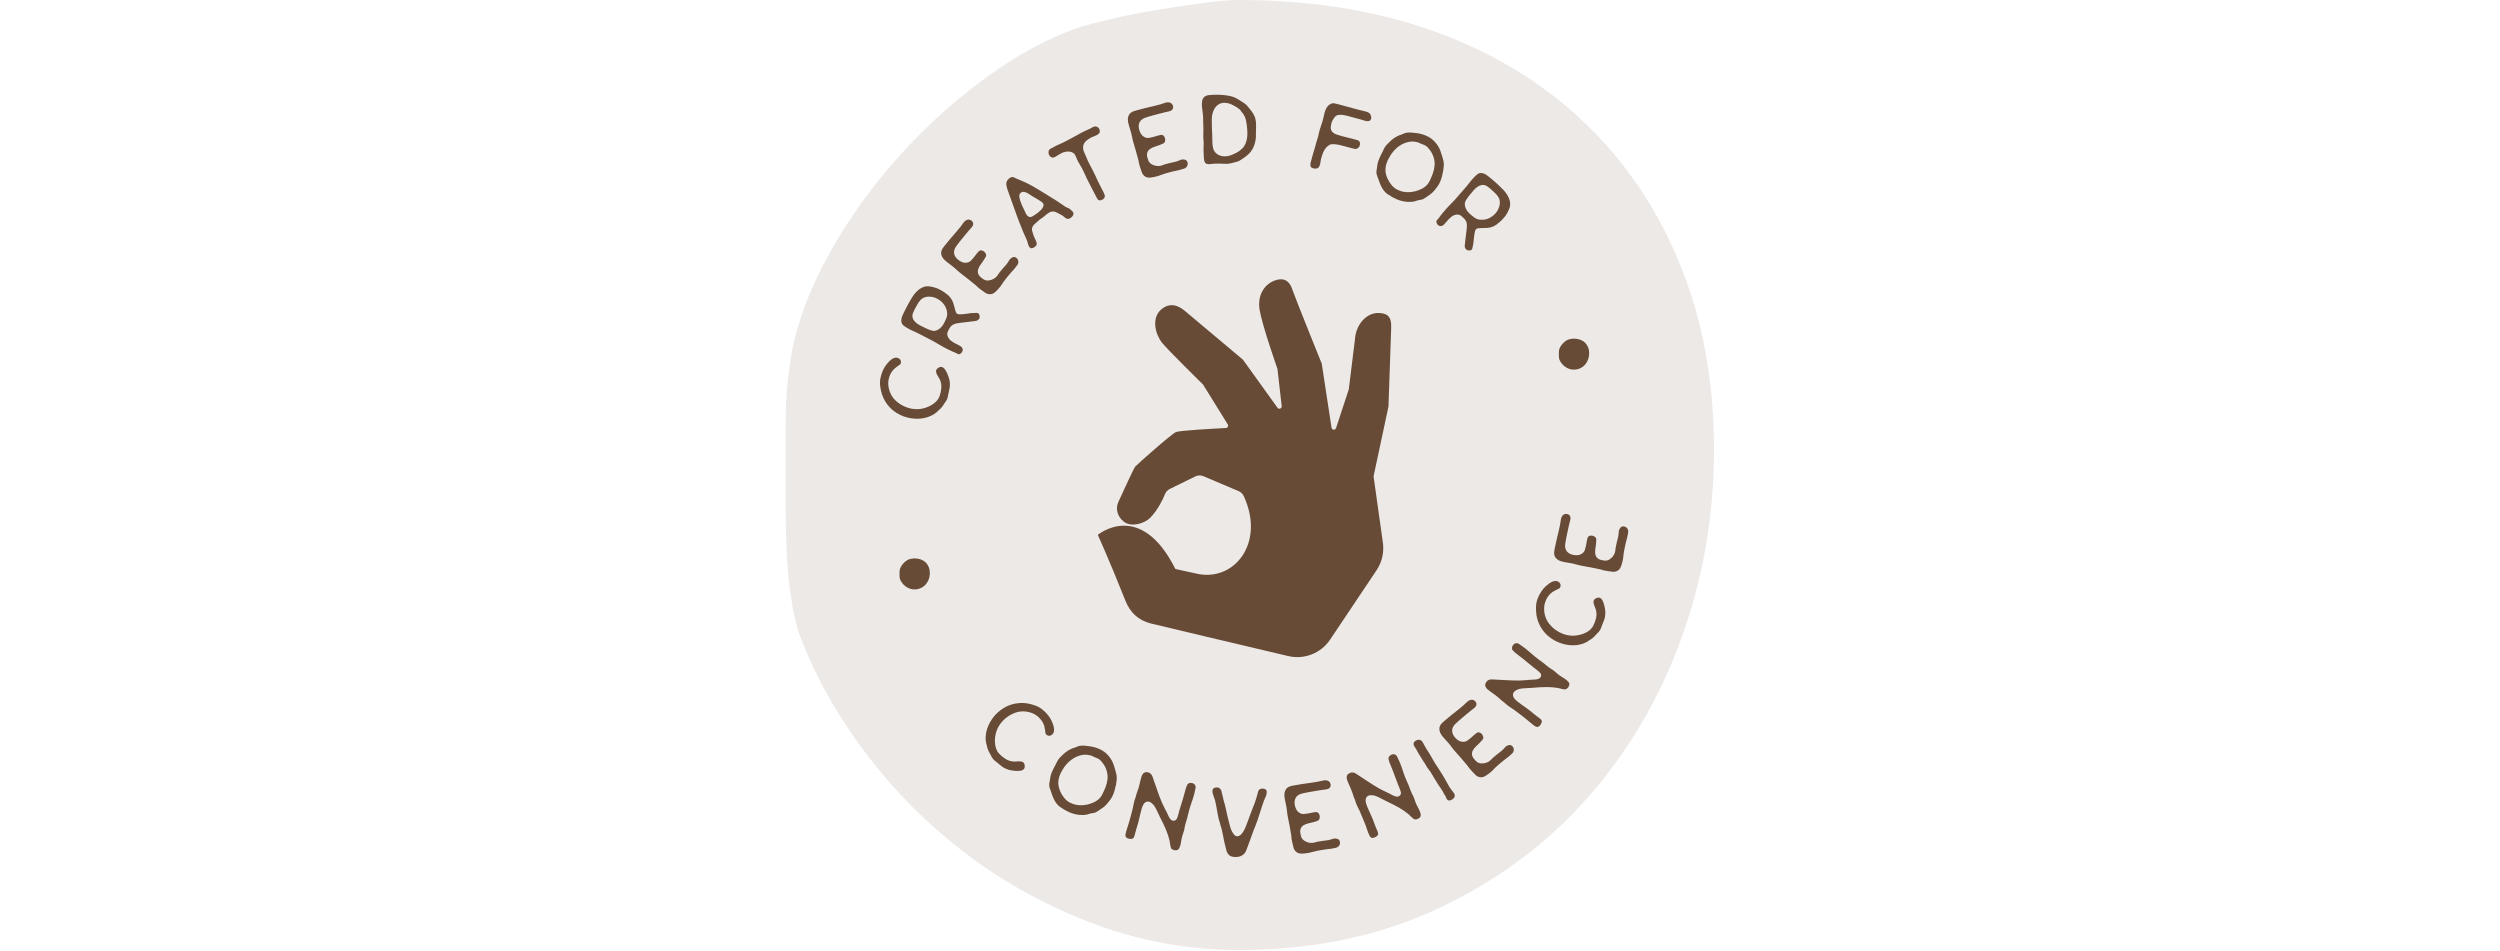 <svg width="455" height="173" viewBox="0 0 455 173" fill="none" xmlns="http://www.w3.org/2000/svg">
<path d="M311.952 81.771C311.952 93.769 309.976 105.244 306.01 116.164C302.059 127.099 296.371 136.761 288.963 145.164C281.555 153.568 272.49 160.293 261.769 165.341C251.031 170.374 238.908 172.905 225.366 172.905C216.429 172.905 207.746 171.332 199.318 168.217C190.89 165.101 183.164 160.892 176.138 155.604C169.112 150.331 162.915 144.145 157.562 137.06C152.193 129.975 148.099 122.59 145.295 114.906C144.785 113.228 144.339 111.131 143.956 108.6C143.574 106.084 143.319 103.507 143.191 100.856C143.064 98.22 143 95.583 143 92.932V76.365C143 73.01 143.254 69.639 143.765 66.284C144.53 60.517 146.569 54.45 149.899 48.084C153.212 41.733 157.37 35.651 162.341 29.899C167.327 24.132 172.824 19.024 178.814 14.59C184.82 10.141 190.635 6.965 196.258 5.033C197.787 4.554 199.827 4.014 202.375 3.415C204.924 2.816 207.68 2.277 210.612 1.797C213.559 1.318 216.363 0.898 219.04 0.539C221.732 0.18 223.835 0 225.364 0C238.651 0 250.583 1.917 261.194 5.767C271.788 9.602 280.853 15.129 288.388 22.334C295.923 29.539 301.738 38.182 305.817 48.263C309.911 58.344 311.951 69.519 311.951 81.772L311.952 81.771Z" fill="#EDE9E7"/>
<path d="M170.561 67.124C170.673 66.979 170.832 66.876 171.04 66.811C171.249 66.747 171.438 66.766 171.609 66.873C171.781 66.978 171.93 67.134 172.058 67.34C172.184 67.545 172.288 67.732 172.37 67.902C172.487 68.167 172.595 68.445 172.687 68.735C172.779 69.025 172.84 69.316 172.864 69.607C172.91 70.014 172.889 70.399 172.803 70.76C172.717 71.123 172.639 71.491 172.568 71.871C172.544 72.013 172.519 72.145 172.495 72.269C172.47 72.392 172.428 72.522 172.368 72.655C172.312 72.777 172.251 72.888 172.181 72.988C172.113 73.089 172.04 73.19 171.964 73.296C171.826 73.496 171.696 73.692 171.574 73.884C171.45 74.075 171.3 74.253 171.121 74.419C170.873 74.665 170.62 74.895 170.362 75.107C170.102 75.321 169.811 75.503 169.487 75.657C169.051 75.867 168.591 76.016 168.111 76.105C167.632 76.193 167.144 76.227 166.654 76.209C166.165 76.19 165.679 76.122 165.202 76.008C164.724 75.892 164.275 75.732 163.857 75.527C162.938 75.096 162.171 74.485 161.555 73.698C160.94 72.909 160.529 72.025 160.326 71.045C160.248 70.679 160.194 70.328 160.163 69.991C160.132 69.656 160.15 69.304 160.22 68.938C160.312 68.429 160.46 67.94 160.665 67.472C160.869 67.004 161.139 66.571 161.473 66.174C161.579 66.039 161.713 65.894 161.869 65.735C162.026 65.577 162.191 65.442 162.366 65.333C162.54 65.223 162.726 65.145 162.923 65.103C163.118 65.06 163.317 65.088 163.514 65.189C163.659 65.25 163.777 65.348 163.867 65.482C163.957 65.617 163.993 65.768 163.974 65.937C163.958 66.144 163.88 66.296 163.736 66.396C163.593 66.497 163.448 66.594 163.298 66.693C162.907 66.965 162.593 67.266 162.355 67.596C162.116 67.925 161.932 68.322 161.802 68.783C161.668 69.258 161.63 69.737 161.687 70.221C161.744 70.706 161.875 71.173 162.083 71.621C162.306 72.112 162.617 72.544 163.017 72.917C163.417 73.292 163.865 73.603 164.358 73.853C164.852 74.102 165.372 74.277 165.916 74.378C166.459 74.48 166.986 74.495 167.499 74.428C167.831 74.389 168.178 74.307 168.537 74.182C168.897 74.056 169.242 73.895 169.569 73.701C169.897 73.506 170.189 73.273 170.443 73.003C170.698 72.733 170.884 72.435 171.005 72.107C171.176 71.629 171.28 71.132 171.319 70.617C171.356 70.099 171.275 69.605 171.074 69.134C171.021 68.997 170.937 68.842 170.82 68.671C170.703 68.499 170.601 68.323 170.516 68.147C170.431 67.972 170.38 67.794 170.363 67.617C170.346 67.439 170.407 67.274 170.544 67.124L170.562 67.128L170.561 67.124Z" fill="#674B36"/>
<path d="M177.293 56.977C177.348 56.979 177.408 56.972 177.475 56.958C177.542 56.945 177.616 56.939 177.696 56.94C177.778 56.94 177.855 56.954 177.93 56.977C178.004 57.002 178.085 57.049 178.171 57.121C178.344 57.492 178.356 57.794 178.203 58.026C178.051 58.257 177.811 58.392 177.483 58.427C177.296 58.452 177.089 58.479 176.867 58.507C176.644 58.534 176.419 58.561 176.19 58.585C175.962 58.611 175.743 58.638 175.533 58.665C175.324 58.693 175.141 58.715 174.984 58.729C174.764 58.765 174.547 58.795 174.333 58.821C174.118 58.844 173.916 58.893 173.724 58.965C173.533 59.036 173.359 59.136 173.2 59.263C173.04 59.391 172.903 59.566 172.788 59.79C172.756 59.855 172.716 59.929 172.667 60.012C172.617 60.095 172.579 60.163 172.552 60.217C172.422 60.473 172.374 60.711 172.409 60.932C172.445 61.152 172.525 61.354 172.646 61.537C172.768 61.721 172.917 61.881 173.098 62.019C173.276 62.157 173.449 62.276 173.614 62.373C173.689 62.412 173.794 62.465 173.927 62.532C174.06 62.601 174.201 62.674 174.351 62.749C174.501 62.825 174.64 62.904 174.769 62.981C174.897 63.06 174.985 63.132 175.033 63.196C175.149 63.338 175.212 63.487 175.219 63.645C175.225 63.803 175.178 63.957 175.074 64.107C174.997 64.204 174.903 64.292 174.786 64.375C174.671 64.457 174.551 64.487 174.428 64.464C174.364 64.459 174.305 64.436 174.251 64.396C174.197 64.355 174.145 64.32 174.091 64.293C173.973 64.233 173.859 64.182 173.745 64.137C173.633 64.095 173.516 64.048 173.392 63.997C173.103 63.878 172.816 63.741 172.53 63.588C172.245 63.437 171.963 63.289 171.685 63.148C171.395 63.001 171.116 62.842 170.846 62.67C170.577 62.5 170.3 62.334 170.017 62.177C169.617 61.959 169.206 61.746 168.786 61.54C168.367 61.332 167.957 61.12 167.556 60.902C167.155 60.684 166.753 60.489 166.349 60.316C165.946 60.144 165.556 59.95 165.182 59.731C164.92 59.585 164.664 59.414 164.413 59.218C164.243 59.077 164.132 58.911 164.083 58.717C164.033 58.524 164.022 58.32 164.051 58.106C164.092 57.816 164.182 57.535 164.321 57.262C164.459 56.989 164.589 56.722 164.709 56.46C164.785 56.31 164.882 56.12 165 55.89C165.115 55.661 165.244 55.426 165.379 55.184C165.516 54.944 165.65 54.714 165.782 54.492C165.917 54.271 166.025 54.087 166.113 53.943C166.336 53.612 166.592 53.3 166.882 53.011C167.17 52.721 167.492 52.491 167.849 52.323C168.301 52.122 168.762 52.057 169.231 52.128C169.7 52.199 170.154 52.319 170.592 52.489C170.79 52.577 171.003 52.681 171.231 52.803C171.457 52.925 171.677 53.062 171.892 53.21C172.105 53.359 172.31 53.519 172.507 53.686C172.704 53.854 172.866 54.024 172.994 54.197C173.228 54.505 173.396 54.827 173.502 55.164C173.606 55.5 173.692 55.813 173.76 56.103C173.828 56.393 173.905 56.638 173.992 56.836C174.079 57.035 174.221 57.152 174.42 57.187C174.57 57.209 174.746 57.215 174.946 57.204C175.148 57.191 175.353 57.175 175.559 57.152C175.766 57.13 175.968 57.101 176.167 57.068C176.365 57.035 176.544 57.01 176.698 56.995C176.828 56.98 176.923 56.972 176.984 56.97C177.046 56.968 177.139 56.964 177.262 56.96L177.293 56.977ZM171.966 55.656C171.787 55.35 171.548 55.07 171.253 54.818C170.957 54.566 170.636 54.37 170.291 54.226C169.945 54.084 169.586 54.005 169.21 53.989C168.834 53.973 168.478 54.033 168.138 54.17C167.879 54.281 167.657 54.448 167.471 54.669C167.284 54.89 167.121 55.12 166.986 55.36C166.937 55.457 166.862 55.592 166.757 55.77C166.654 55.946 166.554 56.129 166.455 56.323C166.356 56.515 166.268 56.706 166.193 56.896C166.116 57.085 166.075 57.24 166.068 57.358C166.044 57.642 166.093 57.897 166.215 58.12C166.337 58.345 166.5 58.546 166.705 58.724C166.911 58.903 167.138 59.059 167.387 59.192C167.634 59.326 167.868 59.441 168.088 59.541C168.217 59.606 168.366 59.679 168.541 59.762C168.714 59.843 168.896 59.922 169.087 59.999C169.276 60.075 169.463 60.138 169.649 60.185C169.834 60.233 170.001 60.241 170.153 60.209C170.441 60.169 170.739 60.026 171.045 59.784C171.351 59.543 171.623 59.186 171.862 58.717C171.982 58.481 172.102 58.227 172.222 57.95C172.342 57.675 172.398 57.4 172.39 57.127C172.38 56.854 172.337 56.589 172.258 56.332C172.179 56.078 172.077 55.836 171.949 55.609L171.965 55.657L171.966 55.656Z" fill="#674B36"/>
<path d="M183.755 47.238C183.912 47.042 184.107 46.901 184.336 46.815C184.565 46.731 184.792 46.778 185.017 46.958C185.205 47.126 185.313 47.322 185.338 47.551C185.363 47.778 185.31 47.993 185.178 48.197C185.002 48.455 184.809 48.704 184.601 48.945C184.393 49.185 184.186 49.415 183.979 49.634C183.797 49.842 183.62 50.053 183.447 50.268C183.275 50.485 183.103 50.7 182.929 50.914C182.741 51.148 182.57 51.391 182.414 51.643C182.258 51.894 182.082 52.135 181.885 52.361C181.762 52.494 181.641 52.632 181.52 52.772C181.399 52.914 181.268 53.043 181.127 53.162C180.987 53.279 180.837 53.375 180.679 53.448C180.521 53.521 180.343 53.556 180.146 53.552C179.846 53.541 179.582 53.46 179.351 53.306C179.121 53.153 178.89 52.99 178.657 52.819C178.593 52.766 178.515 52.71 178.428 52.646C178.341 52.582 178.259 52.522 178.184 52.461C178.065 52.381 177.955 52.285 177.858 52.178C177.761 52.069 177.651 51.965 177.529 51.867C177.115 51.52 176.7 51.183 176.285 50.858C175.869 50.533 175.453 50.209 175.032 49.888C174.67 49.612 174.331 49.325 174.016 49.026C173.701 48.728 173.363 48.45 173.002 48.19C172.843 48.062 172.673 47.934 172.491 47.803C172.31 47.674 172.142 47.535 171.984 47.386C171.828 47.238 171.69 47.077 171.574 46.907C171.457 46.737 171.373 46.539 171.322 46.313C171.275 46.105 171.274 45.914 171.322 45.738C171.371 45.56 171.443 45.396 171.536 45.24C171.631 45.085 171.74 44.934 171.865 44.788C171.989 44.642 172.112 44.494 172.231 44.345C172.472 44.045 172.71 43.752 172.948 43.466C173.186 43.179 173.433 42.894 173.692 42.609C173.889 42.383 174.08 42.159 174.265 41.937C174.451 41.716 174.636 41.49 174.824 41.256C174.975 41.068 175.136 40.847 175.308 40.594C175.481 40.34 175.69 40.157 175.934 40.044C176.086 39.968 176.244 39.944 176.406 39.974C176.567 40.003 176.71 40.067 176.83 40.163C176.952 40.262 177.039 40.386 177.095 40.539C177.151 40.69 177.141 40.851 177.067 41.021C177.006 41.172 176.911 41.316 176.78 41.449C176.649 41.584 176.532 41.715 176.426 41.847C176.192 42.12 175.962 42.393 175.736 42.665C175.51 42.937 175.284 43.214 175.058 43.494C174.864 43.737 174.672 43.976 174.485 44.212C174.297 44.445 174.123 44.682 173.962 44.921C173.655 45.399 173.563 45.852 173.681 46.278C173.801 46.704 174.087 47.076 174.54 47.392C174.754 47.549 174.985 47.668 175.233 47.752C175.48 47.834 175.734 47.85 175.993 47.796C176.278 47.747 176.517 47.627 176.709 47.436C176.901 47.244 177.084 47.041 177.256 46.826C177.406 46.638 177.549 46.452 177.682 46.267C177.815 46.081 177.959 45.912 178.113 45.757C178.274 45.595 178.458 45.534 178.663 45.575C178.868 45.617 179.044 45.71 179.187 45.857C179.322 45.996 179.413 46.145 179.46 46.307C179.507 46.468 179.48 46.632 179.379 46.795C179.243 47.041 179.097 47.277 178.939 47.503C178.78 47.731 178.62 47.955 178.456 48.177C178.269 48.429 178.127 48.702 178.028 48.999C177.927 49.296 177.942 49.604 178.072 49.923C178.161 50.118 178.301 50.294 178.488 50.453C178.676 50.611 178.862 50.749 179.045 50.865C179.328 51.031 179.645 51.087 179.994 51.036C180.342 50.986 180.643 50.878 180.898 50.713C181.188 50.545 181.417 50.325 181.587 50.055C181.759 49.784 181.946 49.532 182.151 49.294C182.309 49.115 182.459 48.939 182.597 48.765C182.736 48.593 182.886 48.425 183.048 48.262C183.199 48.092 183.332 47.916 183.444 47.739C183.557 47.559 183.66 47.393 183.755 47.238Z" fill="#674B36"/>
<path d="M194.728 38.054C194.862 38.162 195.01 38.297 195.172 38.459C195.335 38.62 195.398 38.802 195.359 39.003C195.322 39.204 195.201 39.39 195.001 39.561C194.799 39.732 194.596 39.824 194.39 39.836C194.236 39.836 194.097 39.795 193.974 39.709C193.851 39.624 193.739 39.537 193.636 39.449C193.512 39.335 193.368 39.234 193.207 39.149C193.046 39.063 192.892 38.979 192.748 38.896C192.577 38.8 192.389 38.708 192.182 38.613C191.974 38.519 191.767 38.478 191.562 38.491C191.372 38.506 191.195 38.557 191.027 38.645C190.86 38.735 190.701 38.838 190.548 38.953C190.395 39.071 190.247 39.194 190.106 39.323C189.965 39.455 189.816 39.567 189.662 39.661C189.507 39.756 189.359 39.859 189.221 39.973C189.08 40.087 188.945 40.205 188.812 40.327C188.65 40.49 188.488 40.633 188.326 40.757C188.164 40.881 188.034 41.044 187.936 41.247C187.806 41.506 187.779 41.764 187.855 42.018C187.93 42.273 188.003 42.521 188.072 42.758C188.117 42.907 188.175 43.05 188.244 43.185C188.316 43.321 188.383 43.464 188.443 43.616C188.499 43.741 188.556 43.875 188.619 44.019C188.681 44.161 188.7 44.303 188.677 44.447C188.649 44.623 188.536 44.789 188.337 44.942C188.137 45.097 187.947 45.176 187.768 45.183C187.622 45.193 187.503 45.147 187.412 45.043C187.321 44.939 187.244 44.812 187.183 44.661C187.121 44.51 187.074 44.355 187.038 44.197C187.003 44.041 186.967 43.909 186.927 43.802C186.841 43.563 186.742 43.336 186.634 43.125C186.523 42.912 186.42 42.69 186.324 42.459C185.791 41.191 185.298 39.92 184.843 38.643C184.386 37.368 183.928 36.084 183.466 34.789C183.412 34.646 183.358 34.494 183.302 34.33C183.248 34.167 183.206 33.996 183.177 33.818C183.149 33.64 183.141 33.468 183.155 33.303C183.168 33.138 183.224 32.985 183.325 32.841C183.415 32.706 183.551 32.566 183.726 32.422C183.903 32.278 184.081 32.211 184.259 32.222C184.37 32.225 184.471 32.25 184.565 32.299C184.659 32.347 184.753 32.393 184.851 32.437C184.981 32.502 185.114 32.562 185.248 32.613C185.383 32.667 185.519 32.721 185.659 32.779C186.216 33.008 186.747 33.253 187.253 33.514C187.759 33.775 188.273 34.067 188.793 34.384C189.33 34.722 189.863 35.047 190.395 35.358C190.925 35.67 191.454 35.999 191.98 36.344C192.229 36.497 192.475 36.657 192.717 36.823C192.959 36.989 193.2 37.152 193.44 37.314C193.551 37.394 193.658 37.466 193.756 37.533C193.857 37.598 193.962 37.664 194.075 37.726C194.138 37.767 194.252 37.814 194.412 37.87C194.572 37.926 194.679 37.986 194.731 38.051L194.728 38.054ZM189.923 37.27C189.906 37.099 189.834 36.957 189.705 36.844C189.575 36.733 189.443 36.641 189.305 36.567C189.112 36.461 188.908 36.333 188.692 36.183C188.615 36.122 188.523 36.069 188.421 36.02C188.32 35.971 188.226 35.92 188.136 35.868C187.992 35.785 187.82 35.672 187.615 35.526C187.413 35.381 187.203 35.251 186.985 35.133C186.766 35.017 186.547 34.947 186.328 34.924C186.109 34.901 185.91 34.971 185.731 35.13C185.559 35.3 185.489 35.523 185.519 35.799C185.55 36.076 185.603 36.316 185.675 36.519C185.766 36.785 185.868 37.054 185.981 37.326C186.094 37.597 186.217 37.856 186.354 38.1C186.419 38.219 186.479 38.344 186.533 38.478C186.587 38.612 186.647 38.743 186.716 38.874C186.783 39.004 186.864 39.124 186.96 39.231C187.056 39.339 187.169 39.418 187.3 39.465C187.489 39.527 187.694 39.498 187.91 39.376C188.129 39.253 188.315 39.136 188.472 39.024C188.601 38.935 188.749 38.827 188.915 38.699C189.083 38.572 189.243 38.43 189.394 38.276C189.548 38.122 189.674 37.96 189.778 37.791C189.881 37.624 189.933 37.454 189.933 37.282L189.922 37.268L189.923 37.27Z" fill="#674B36"/>
<path d="M197.71 28.588C197.859 28.998 198.037 29.4 198.244 29.792C198.451 30.184 198.661 30.583 198.875 30.986C199.043 31.304 199.201 31.629 199.347 31.957C199.494 32.288 199.646 32.614 199.804 32.938C199.95 33.241 200.111 33.563 200.283 33.906C200.458 34.248 200.623 34.568 200.78 34.865C200.892 35.078 200.984 35.297 201.056 35.523C201.127 35.75 201.067 35.961 200.872 36.16C200.782 36.246 200.676 36.32 200.551 36.38C200.425 36.439 200.302 36.468 200.179 36.465C199.986 36.458 199.845 36.386 199.759 36.249C199.673 36.11 199.59 35.969 199.513 35.818C199.147 35.102 198.763 34.361 198.36 33.597C197.958 32.833 197.597 32.087 197.28 31.358C197.122 31.009 196.95 30.669 196.761 30.339C196.575 30.011 196.381 29.683 196.181 29.354C196.125 29.249 196.07 29.125 196.015 28.984C195.96 28.842 195.906 28.707 195.849 28.573C195.793 28.44 195.729 28.31 195.656 28.187C195.584 28.061 195.493 27.96 195.384 27.881C195.16 27.715 194.902 27.617 194.609 27.59C194.316 27.561 194.038 27.582 193.776 27.652C193.547 27.705 193.339 27.787 193.154 27.899C192.968 28.01 192.775 28.119 192.574 28.226C192.425 28.304 192.259 28.406 192.073 28.531C191.888 28.656 191.707 28.704 191.529 28.675C191.367 28.653 191.227 28.58 191.11 28.459C190.992 28.339 190.911 28.198 190.866 28.038C190.823 27.879 190.814 27.716 190.844 27.552C190.873 27.389 190.948 27.253 191.069 27.148C191.153 27.077 191.25 27.022 191.36 26.985C191.468 26.948 191.568 26.898 191.658 26.838C191.753 26.788 191.844 26.734 191.929 26.676C192.012 26.617 192.106 26.568 192.207 26.528C192.393 26.445 192.573 26.362 192.748 26.283C192.924 26.204 193.104 26.123 193.29 26.038C193.917 25.735 194.535 25.414 195.145 25.079C195.753 24.744 196.364 24.408 196.974 24.072C197.282 23.91 197.6 23.759 197.927 23.621C198.253 23.481 198.569 23.326 198.87 23.152C199.129 23.003 199.387 22.975 199.641 23.071C199.896 23.168 200.064 23.371 200.146 23.679C200.2 23.909 200.168 24.094 200.054 24.238C199.938 24.38 199.788 24.5 199.603 24.597C199.416 24.695 199.214 24.782 198.997 24.857C198.778 24.931 198.603 25.01 198.471 25.093C198.296 25.199 198.128 25.309 197.964 25.423C197.799 25.536 197.653 25.664 197.525 25.806C197.398 25.95 197.297 26.107 197.226 26.281C197.155 26.454 197.119 26.656 197.118 26.887C197.12 27.171 197.192 27.462 197.335 27.759C197.48 28.058 197.605 28.334 197.712 28.588H197.71Z" fill="#674B36"/>
<path d="M214.95 29.064C215.193 28.997 215.432 28.997 215.668 29.061C215.904 29.127 216.061 29.298 216.138 29.577C216.194 29.823 216.164 30.046 216.051 30.245C215.939 30.444 215.769 30.587 215.543 30.675C215.249 30.78 214.947 30.87 214.638 30.944C214.327 31.017 214.025 31.082 213.73 31.138C213.46 31.2 213.193 31.267 212.927 31.34C212.66 31.413 212.395 31.486 212.128 31.561C211.839 31.64 211.557 31.737 211.283 31.849C211.009 31.961 210.726 32.053 210.434 32.12C210.257 32.157 210.079 32.196 209.898 32.241C209.716 32.284 209.535 32.312 209.351 32.326C209.168 32.339 208.991 32.329 208.821 32.295C208.648 32.261 208.484 32.185 208.329 32.066C208.091 31.883 207.924 31.662 207.827 31.401C207.73 31.142 207.639 30.875 207.55 30.6C207.529 30.519 207.499 30.427 207.465 30.325C207.431 30.221 207.402 30.125 207.375 30.032C207.325 29.897 207.292 29.757 207.277 29.611C207.262 29.465 207.234 29.318 207.193 29.167C207.059 28.644 206.922 28.128 206.775 27.62C206.629 27.113 206.48 26.607 206.328 26.1C206.195 25.664 206.089 25.234 206.009 24.806C205.929 24.38 205.819 23.957 205.677 23.535C205.623 23.338 205.561 23.135 205.49 22.924C205.419 22.713 205.364 22.502 205.324 22.288C205.284 22.075 205.266 21.865 205.271 21.658C205.277 21.452 205.326 21.242 205.416 21.03C205.499 20.834 205.611 20.677 205.755 20.563C205.897 20.449 206.052 20.357 206.22 20.286C206.386 20.216 206.563 20.157 206.75 20.111C206.937 20.066 207.122 20.017 207.308 19.967C207.678 19.864 208.043 19.767 208.404 19.673C208.763 19.581 209.132 19.495 209.508 19.416C209.801 19.348 210.087 19.278 210.366 19.208C210.644 19.137 210.928 19.062 211.218 18.981C211.449 18.917 211.71 18.833 211.998 18.729C212.287 18.625 212.563 18.597 212.826 18.65C212.995 18.678 213.138 18.751 213.25 18.87C213.364 18.986 213.442 19.122 213.483 19.271C213.524 19.422 213.523 19.575 213.479 19.73C213.434 19.885 213.332 20.01 213.171 20.104C213.033 20.193 212.871 20.252 212.689 20.285C212.504 20.317 212.331 20.354 212.169 20.399C211.818 20.484 211.473 20.57 211.129 20.659C210.786 20.746 210.442 20.839 210.094 20.933C209.793 21.017 209.497 21.098 209.21 21.178C208.92 21.257 208.641 21.347 208.368 21.448C207.841 21.655 207.5 21.968 207.347 22.382C207.195 22.798 207.208 23.267 207.39 23.79C207.472 24.041 207.589 24.274 207.741 24.486C207.893 24.7 208.091 24.861 208.331 24.967C208.592 25.095 208.854 25.137 209.123 25.094C209.392 25.051 209.658 24.994 209.924 24.92C210.156 24.857 210.38 24.788 210.596 24.716C210.814 24.645 211.03 24.591 211.243 24.557C211.47 24.52 211.653 24.578 211.796 24.731C211.938 24.885 212.024 25.064 212.055 25.266C212.083 25.457 212.07 25.633 212.013 25.791C211.958 25.949 211.84 26.067 211.662 26.14C211.408 26.26 211.15 26.366 210.89 26.457C210.629 26.547 210.367 26.635 210.104 26.72C209.806 26.815 209.53 26.952 209.275 27.135C209.02 27.318 208.852 27.574 208.771 27.909C208.729 28.12 208.738 28.344 208.797 28.583C208.856 28.822 208.926 29.041 209.006 29.243C209.14 29.543 209.361 29.774 209.675 29.937C209.987 30.1 210.294 30.189 210.598 30.205C210.93 30.238 211.245 30.194 211.543 30.075C211.838 29.957 212.139 29.861 212.443 29.79C212.677 29.737 212.902 29.682 213.116 29.623C213.331 29.564 213.551 29.516 213.777 29.478C213.999 29.429 214.209 29.365 214.405 29.286C214.601 29.208 214.783 29.133 214.95 29.061V29.064Z" fill="#674B36"/>
<path d="M228.338 21.121C228.5 21.605 228.587 22.107 228.601 22.63C228.614 23.151 228.606 23.666 228.576 24.173C228.627 24.999 228.514 25.784 228.241 26.527C227.968 27.272 227.491 27.898 226.812 28.409C226.721 28.486 226.623 28.561 226.52 28.634C226.416 28.706 226.312 28.776 226.208 28.842C226.034 28.949 225.874 29.055 225.73 29.159C225.586 29.264 225.415 29.347 225.213 29.406C224.813 29.528 224.415 29.633 224.025 29.722C223.633 29.811 223.226 29.838 222.803 29.804C222.49 29.787 222.177 29.776 221.864 29.771C221.551 29.766 221.238 29.771 220.927 29.791C220.807 29.799 220.67 29.816 220.515 29.844C220.361 29.871 220.207 29.883 220.058 29.881C219.907 29.877 219.764 29.86 219.63 29.825C219.495 29.792 219.388 29.71 219.309 29.583C219.189 29.374 219.121 29.122 219.11 28.828C219.098 28.535 219.087 28.268 219.071 28.028C219.059 27.825 219.05 27.614 219.043 27.398C219.036 27.182 219.038 26.965 219.049 26.75C219.083 26.326 219.079 25.916 219.037 25.515C218.995 25.116 218.985 24.704 219.009 24.282C219.027 23.98 219.029 23.679 219.018 23.381C219.005 23.08 218.996 22.775 218.989 22.462C218.982 22.149 218.974 21.829 218.967 21.499C218.96 21.169 218.934 20.849 218.892 20.539C218.847 20.192 218.805 19.843 218.765 19.491C218.726 19.139 218.732 18.781 218.782 18.417C218.898 17.761 219.299 17.395 219.978 17.317C220.36 17.27 220.749 17.247 221.146 17.246C221.602 17.231 222.059 17.243 222.519 17.281C222.977 17.32 223.433 17.385 223.882 17.478C224.212 17.554 224.513 17.654 224.784 17.775C225.055 17.898 225.336 18.057 225.625 18.256C225.926 18.454 226.207 18.636 226.469 18.801C226.732 18.965 226.974 19.197 227.196 19.496C227.403 19.748 227.616 20.018 227.832 20.305C228.048 20.592 228.212 20.89 228.326 21.196L228.341 21.122L228.338 21.121ZM226.989 23.565C226.965 22.989 226.885 22.411 226.749 21.831C226.611 21.25 226.338 20.743 225.927 20.311C225.846 20.16 225.732 20.019 225.586 19.89C225.44 19.76 225.282 19.644 225.113 19.539C224.945 19.435 224.777 19.337 224.608 19.245C224.44 19.152 224.283 19.075 224.135 19.012C223.738 18.821 223.306 18.719 222.836 18.712C222.366 18.703 221.948 18.85 221.581 19.148C221.307 19.37 221.092 19.64 220.936 19.963C220.782 20.285 220.672 20.622 220.61 20.974C220.556 21.289 220.538 21.579 220.553 21.843C220.555 22.083 220.555 22.318 220.551 22.546C220.547 22.774 220.551 23.01 220.567 23.249C220.593 23.68 220.613 24.111 220.627 24.544C220.642 24.976 220.648 25.401 220.649 25.822C220.651 26.243 220.702 26.642 220.803 27.021C220.904 27.4 221.118 27.723 221.448 27.992C221.776 28.249 222.161 28.396 222.602 28.435C223.042 28.476 223.452 28.435 223.83 28.317C224.278 28.17 224.708 27.982 225.121 27.752C225.534 27.523 225.904 27.231 226.231 26.875C226.421 26.646 226.573 26.4 226.682 26.134C226.793 25.869 226.874 25.594 226.93 25.309C226.985 25.024 227.015 24.733 227.021 24.438C227.028 24.142 227.021 23.851 227.005 23.564H226.987L226.989 23.565Z" fill="#674B36"/>
<path d="M249.272 20.618C249.422 20.795 249.518 21.005 249.559 21.246C249.599 21.486 249.544 21.699 249.395 21.881C249.294 21.98 249.174 22.033 249.034 22.046C248.894 22.057 248.75 22.05 248.602 22.022C248.454 21.994 248.306 21.954 248.159 21.902C248.012 21.849 247.886 21.808 247.782 21.78L246.287 21.375L245.386 21.13C245.211 21.083 245.012 21.035 244.789 20.987C244.565 20.938 244.344 20.911 244.123 20.899C243.901 20.889 243.695 20.902 243.507 20.937C243.318 20.973 243.16 21.054 243.039 21.183C242.846 21.392 242.667 21.644 242.506 21.943C242.345 22.242 242.244 22.646 242.204 23.158C242.181 23.387 242.213 23.586 242.304 23.754C242.395 23.922 242.522 24.065 242.682 24.184C242.843 24.301 243.025 24.398 243.228 24.471C243.432 24.545 243.639 24.611 243.848 24.666C243.94 24.691 244.134 24.745 244.429 24.825C244.725 24.905 245.04 24.987 245.378 25.072C245.715 25.158 246.033 25.238 246.33 25.312C246.625 25.386 246.82 25.435 246.913 25.46C247.041 25.495 247.153 25.539 247.251 25.591C247.351 25.641 247.423 25.736 247.473 25.874C247.52 26.023 247.53 26.178 247.505 26.34C247.482 26.5 247.424 26.641 247.335 26.76C247.247 26.879 247.135 26.972 246.998 27.041C246.861 27.11 246.716 27.13 246.562 27.1C246.478 27.089 246.296 27.046 246.018 26.972C245.74 26.896 245.445 26.817 245.133 26.732C244.82 26.646 244.521 26.568 244.235 26.497C243.95 26.427 243.761 26.378 243.669 26.352C243.397 26.303 243.105 26.265 242.795 26.237C242.486 26.209 242.217 26.252 241.988 26.363C241.714 26.5 241.481 26.694 241.287 26.946C241.095 27.2 240.935 27.465 240.812 27.741C240.734 27.932 240.665 28.13 240.603 28.337C240.541 28.544 240.482 28.746 240.428 28.942C240.398 29.059 240.372 29.185 240.354 29.324C240.334 29.462 240.313 29.602 240.287 29.743C240.26 29.887 240.225 30.019 240.179 30.143C240.132 30.267 240.066 30.372 239.981 30.461C239.856 30.602 239.68 30.676 239.455 30.683C239.228 30.69 239.037 30.66 238.882 30.592C238.746 30.544 238.649 30.47 238.587 30.372C238.526 30.275 238.492 30.172 238.484 30.064C238.476 29.956 238.484 29.843 238.51 29.726C238.536 29.609 238.565 29.493 238.597 29.376L239.015 27.83C239.078 27.598 239.149 27.376 239.225 27.159C239.302 26.944 239.365 26.724 239.413 26.501C239.498 26.14 239.602 25.782 239.723 25.43C239.843 25.076 239.941 24.717 240.014 24.353C240.106 23.88 240.234 23.42 240.399 22.974C240.563 22.528 240.704 22.065 240.822 21.587C240.884 21.356 240.941 21.113 240.992 20.859C241.042 20.605 241.112 20.36 241.201 20.123C241.29 19.887 241.403 19.664 241.54 19.459C241.675 19.255 241.86 19.089 242.093 18.967C242.347 18.811 242.598 18.758 242.846 18.807C243.093 18.855 243.35 18.916 243.617 18.988L245.163 19.409L246.865 19.871C247.096 19.933 247.329 19.994 247.562 20.05C247.794 20.108 248.028 20.161 248.263 20.213C248.426 20.258 248.607 20.31 248.808 20.37C249.01 20.431 249.171 20.533 249.294 20.679L249.272 20.618Z" fill="#674B36"/>
<path d="M252.557 26.173C252.803 25.909 253.067 25.657 253.348 25.417C253.627 25.179 253.922 24.984 254.231 24.834C254.351 24.761 254.473 24.7 254.601 24.651C254.728 24.602 254.857 24.557 254.986 24.516C255.147 24.465 255.301 24.405 255.448 24.331C255.594 24.259 255.751 24.204 255.918 24.17C256.203 24.116 256.503 24.1 256.816 24.122C257.13 24.143 257.426 24.173 257.705 24.211C258.348 24.274 258.98 24.443 259.603 24.715C260.226 24.987 260.753 25.37 261.185 25.866C261.622 26.351 261.944 26.883 262.152 27.458C262.359 28.032 262.542 28.633 262.703 29.258C262.772 29.566 262.796 29.872 262.771 30.178C262.746 30.484 262.711 30.786 262.663 31.085C262.598 31.417 262.524 31.754 262.439 32.097C262.355 32.438 262.246 32.763 262.112 33.073C261.977 33.382 261.811 33.675 261.614 33.95C261.416 34.225 261.211 34.49 260.995 34.744C260.759 35.014 260.512 35.235 260.25 35.411C259.99 35.586 259.719 35.775 259.437 35.98C259.333 36.048 259.228 36.114 259.119 36.179C259.012 36.244 258.894 36.292 258.77 36.323C258.63 36.357 258.485 36.384 258.333 36.4C258.184 36.416 258.029 36.457 257.873 36.524C257.602 36.626 257.32 36.693 257.027 36.722C256.733 36.751 256.437 36.755 256.137 36.735C255.472 36.685 254.84 36.535 254.241 36.282C253.642 36.031 253.08 35.72 252.555 35.35C252.294 35.173 252.076 34.967 251.893 34.73C251.712 34.495 251.552 34.242 251.415 33.973C251.277 33.705 251.159 33.429 251.057 33.145C250.953 32.863 250.849 32.578 250.742 32.291C250.68 32.15 250.626 32 250.581 31.842C250.535 31.683 250.512 31.529 250.509 31.377C250.501 31.21 250.516 31.046 250.554 30.883C250.592 30.721 250.617 30.561 250.631 30.405C250.658 29.987 250.741 29.596 250.876 29.234C251.012 28.871 251.175 28.508 251.362 28.148C251.54 27.807 251.713 27.46 251.877 27.105C252.041 26.752 252.268 26.441 252.558 26.172L252.557 26.173ZM257.908 25.882C257.4 25.738 256.892 25.72 256.384 25.826C255.876 25.932 255.398 26.119 254.953 26.388C254.508 26.656 254.104 26.987 253.744 27.38C253.383 27.774 253.092 28.184 252.869 28.609C252.637 28.975 252.453 29.384 252.319 29.836C252.185 30.286 252.132 30.73 252.163 31.165C252.203 31.606 252.318 32.038 252.51 32.464C252.701 32.889 252.934 33.267 253.206 33.6C253.506 33.986 253.855 34.284 254.253 34.492C254.652 34.7 255.071 34.843 255.514 34.917C255.955 34.992 256.408 35.002 256.869 34.945C257.333 34.889 257.777 34.777 258.205 34.605C258.636 34.453 259.024 34.243 259.367 33.974C259.71 33.706 259.981 33.369 260.181 32.958C260.405 32.506 260.602 32.044 260.774 31.571C260.946 31.099 261.052 30.618 261.093 30.125C261.138 29.674 261.088 29.205 260.946 28.717C260.801 28.229 260.595 27.8 260.329 27.43C260.192 27.25 260.049 27.072 259.899 26.89C259.751 26.711 259.568 26.566 259.355 26.454C259.249 26.399 259.141 26.352 259.032 26.316C258.923 26.278 258.806 26.235 258.683 26.184C258.561 26.134 258.442 26.078 258.325 26.017C258.208 25.956 258.086 25.906 257.957 25.865L257.908 25.882Z" fill="#674B36"/>
<path d="M268.049 44.733C268.035 44.786 268.028 44.846 268.024 44.915C268.02 44.984 268.009 45.056 267.99 45.134C267.969 45.212 267.938 45.284 267.897 45.352C267.856 45.42 267.791 45.486 267.701 45.551C267.3 45.632 267.004 45.572 266.814 45.368C266.624 45.166 266.55 44.901 266.594 44.574C266.615 44.386 266.637 44.18 266.662 43.958C266.689 43.734 266.716 43.509 266.745 43.28C266.775 43.053 266.802 42.834 266.825 42.624C266.846 42.415 266.868 42.231 266.891 42.077C266.908 41.854 266.93 41.636 266.956 41.42C266.983 41.206 266.984 40.997 266.961 40.795C266.938 40.593 266.882 40.399 266.796 40.214C266.709 40.028 266.571 39.855 266.38 39.69C266.325 39.643 266.264 39.586 266.194 39.519C266.126 39.452 266.068 39.398 266.023 39.36C265.804 39.172 265.584 39.069 265.362 39.052C265.138 39.033 264.924 39.064 264.717 39.138C264.509 39.213 264.318 39.321 264.142 39.462C263.965 39.603 263.809 39.742 263.675 39.879C263.619 39.943 263.543 40.032 263.446 40.146C263.347 40.26 263.244 40.38 263.134 40.508C263.026 40.636 262.916 40.751 262.81 40.858C262.703 40.964 262.613 41.032 262.539 41.063C262.374 41.144 262.215 41.168 262.059 41.137C261.904 41.106 261.766 41.024 261.644 40.888C261.569 40.79 261.505 40.676 261.454 40.545C261.401 40.411 261.401 40.289 261.451 40.174C261.472 40.113 261.508 40.061 261.56 40.02C261.613 39.977 261.659 39.934 261.697 39.888C261.783 39.787 261.861 39.689 261.93 39.589C261.999 39.49 262.073 39.388 262.149 39.279C262.335 39.027 262.536 38.78 262.752 38.539C262.968 38.298 263.177 38.059 263.381 37.821C263.592 37.575 263.813 37.342 264.044 37.121C264.273 36.9 264.498 36.669 264.719 36.432C265.026 36.094 265.329 35.746 265.63 35.388C265.931 35.029 266.234 34.68 266.54 34.343C266.848 34.005 267.132 33.66 267.394 33.308C267.658 32.957 267.938 32.626 268.239 32.314C268.443 32.094 268.671 31.885 268.92 31.689C269.097 31.556 269.286 31.489 269.486 31.487C269.685 31.484 269.885 31.522 270.087 31.601C270.359 31.709 270.611 31.861 270.844 32.062C271.075 32.261 271.305 32.45 271.531 32.629C271.659 32.738 271.82 32.878 272.016 33.046C272.21 33.214 272.41 33.392 272.611 33.581C272.812 33.77 273.005 33.955 273.189 34.138C273.373 34.319 273.523 34.47 273.644 34.588C273.913 34.883 274.153 35.205 274.367 35.555C274.581 35.906 274.726 36.274 274.807 36.659C274.894 37.145 274.848 37.607 274.668 38.047C274.488 38.487 274.265 38.9 273.995 39.284C273.863 39.456 273.711 39.638 273.538 39.829C273.365 40.021 273.181 40.204 272.985 40.375C272.79 40.548 272.588 40.709 272.378 40.861C272.167 41.012 271.963 41.13 271.766 41.213C271.412 41.367 271.059 41.456 270.706 41.478C270.356 41.5 270.03 41.509 269.732 41.506C269.434 41.503 269.177 41.52 268.963 41.558C268.749 41.595 268.603 41.706 268.523 41.89C268.465 42.031 268.419 42.201 268.383 42.4C268.346 42.597 268.315 42.8 268.287 43.006C268.259 43.212 268.239 43.415 268.225 43.617C268.21 43.818 268.192 43.996 268.169 44.15C268.152 44.279 268.139 44.374 268.126 44.434C268.113 44.494 268.095 44.585 268.07 44.705L268.047 44.732L268.049 44.733ZM270.593 39.872C270.935 39.769 271.264 39.604 271.577 39.377C271.892 39.148 272.159 38.884 272.38 38.582C272.6 38.281 272.762 37.949 272.867 37.589C272.971 37.228 272.997 36.866 272.945 36.504C272.898 36.227 272.791 35.972 272.619 35.737C272.449 35.503 272.262 35.292 272.061 35.102C271.979 35.032 271.865 34.925 271.717 34.783C271.571 34.641 271.415 34.5 271.252 34.359C271.089 34.219 270.923 34.088 270.757 33.969C270.59 33.849 270.45 33.773 270.337 33.739C270.066 33.647 269.808 33.635 269.563 33.7C269.317 33.766 269.083 33.878 268.86 34.034C268.638 34.192 268.433 34.375 268.245 34.585C268.056 34.794 267.888 34.994 267.741 35.185C267.646 35.294 267.54 35.423 267.419 35.573C267.298 35.723 267.178 35.881 267.059 36.047C266.94 36.214 266.835 36.381 266.746 36.549C266.656 36.719 266.609 36.879 266.604 37.032C266.574 37.324 266.641 37.645 266.803 38C266.966 38.354 267.247 38.703 267.648 39.047C267.848 39.219 268.068 39.396 268.307 39.578C268.546 39.76 268.798 39.881 269.067 39.935C269.335 39.992 269.602 40.013 269.87 39.997C270.138 39.981 270.395 39.938 270.645 39.868L270.593 39.872Z" fill="#674B36"/>
<path d="M186.437 139.071C186.513 139.237 186.532 139.427 186.493 139.641C186.453 139.855 186.347 140.015 186.174 140.118C186 140.22 185.794 140.28 185.553 140.297C185.311 140.314 185.097 140.319 184.91 140.312C184.62 140.292 184.324 140.257 184.025 140.205C183.724 140.152 183.439 140.071 183.17 139.957C182.789 139.808 182.458 139.61 182.177 139.366C181.897 139.121 181.607 138.88 181.304 138.641C181.19 138.552 181.083 138.469 180.986 138.389C180.889 138.309 180.795 138.213 180.703 138.098C180.621 137.992 180.553 137.885 180.495 137.778C180.438 137.671 180.382 137.558 180.324 137.443C180.212 137.229 180.098 137.021 179.986 136.823C179.874 136.626 179.785 136.409 179.722 136.175C179.619 135.84 179.534 135.509 179.466 135.182C179.398 134.854 179.37 134.511 179.387 134.154C179.404 133.67 179.485 133.193 179.63 132.726C179.775 132.26 179.971 131.814 180.216 131.388C180.461 130.964 180.745 130.567 181.07 130.197C181.395 129.828 181.745 129.506 182.123 129.231C182.932 128.619 183.828 128.224 184.812 128.044C185.795 127.866 186.769 127.914 187.732 128.19C188.092 128.291 188.428 128.407 188.741 128.536C189.053 128.665 189.354 128.846 189.647 129.077C190.053 129.394 190.418 129.754 190.736 130.153C191.055 130.552 191.313 130.992 191.51 131.471C191.577 131.629 191.646 131.814 191.714 132.027C191.781 132.238 191.822 132.447 191.838 132.653C191.855 132.859 191.838 133.06 191.784 133.254C191.729 133.447 191.613 133.608 191.432 133.737C191.311 133.837 191.168 133.895 191.008 133.912C190.848 133.93 190.696 133.891 190.556 133.795C190.38 133.686 190.282 133.544 190.26 133.371C190.238 133.198 190.218 133.022 190.2 132.846C190.14 132.373 190.02 131.955 189.842 131.59C189.66 131.227 189.395 130.879 189.047 130.548C188.69 130.211 188.282 129.954 187.827 129.778C187.372 129.602 186.896 129.501 186.402 129.475C185.865 129.446 185.339 129.52 184.821 129.7C184.303 129.879 183.819 130.131 183.369 130.452C182.919 130.772 182.523 131.15 182.18 131.585C181.838 132.02 181.578 132.479 181.4 132.965C181.28 133.277 181.192 133.62 181.135 133.998C181.077 134.374 181.061 134.753 181.08 135.135C181.099 135.517 181.17 135.882 181.29 136.233C181.411 136.584 181.588 136.889 181.822 137.148C182.165 137.521 182.556 137.845 182.995 138.119C183.435 138.393 183.91 138.552 184.423 138.593C184.568 138.611 184.744 138.608 184.95 138.584C185.157 138.56 185.359 138.552 185.555 138.559C185.75 138.566 185.93 138.602 186.096 138.67C186.26 138.738 186.377 138.868 186.448 139.06L186.435 139.074L186.437 139.071Z" fill="#674B36"/>
<path d="M193.104 137.681C193.355 137.422 193.624 137.174 193.909 136.941C194.195 136.708 194.493 136.52 194.805 136.375C194.926 136.305 195.049 136.245 195.178 136.2C195.305 136.154 195.434 136.111 195.565 136.073C195.728 136.025 195.883 135.966 196.031 135.896C196.179 135.826 196.337 135.776 196.504 135.745C196.791 135.696 197.091 135.686 197.403 135.714C197.716 135.742 198.012 135.777 198.29 135.819C198.931 135.897 199.561 136.077 200.18 136.36C200.796 136.643 201.318 137.037 201.738 137.542C202.167 138.035 202.478 138.572 202.675 139.152C202.871 139.73 203.043 140.334 203.192 140.963C203.256 141.272 203.273 141.578 203.243 141.884C203.212 142.189 203.171 142.49 203.117 142.789C203.045 143.118 202.964 143.454 202.875 143.795C202.783 144.135 202.668 144.458 202.529 144.765C202.387 145.072 202.216 145.36 202.013 145.631C201.809 145.903 201.598 146.164 201.379 146.413C201.139 146.678 200.887 146.896 200.622 147.066C200.357 147.237 200.082 147.42 199.795 147.619C199.691 147.685 199.584 147.75 199.475 147.813C199.366 147.875 199.247 147.921 199.123 147.949C198.981 147.981 198.836 148.005 198.685 148.018C198.534 148.031 198.379 148.069 198.221 148.133C197.949 148.231 197.665 148.29 197.372 148.315C197.079 148.338 196.782 148.337 196.482 148.311C195.818 148.249 195.19 148.085 194.595 147.821C194 147.558 193.445 147.237 192.926 146.858C192.67 146.676 192.454 146.465 192.277 146.225C192.102 145.986 191.947 145.729 191.815 145.459C191.682 145.188 191.569 144.91 191.471 144.625C191.374 144.339 191.274 144.052 191.172 143.764C191.112 143.621 191.063 143.471 191.02 143.312C190.978 143.151 190.957 142.997 190.957 142.846C190.953 142.679 190.971 142.515 191.012 142.352C191.053 142.19 191.081 142.032 191.098 141.876C191.135 141.459 191.224 141.07 191.368 140.71C191.51 140.35 191.68 139.99 191.874 139.633C192.059 139.296 192.236 138.952 192.407 138.602C192.58 138.251 192.812 137.944 193.106 137.681H193.104ZM198.461 137.493C197.956 137.34 197.448 137.312 196.938 137.408C196.426 137.505 195.945 137.683 195.496 137.943C195.046 138.204 194.638 138.526 194.268 138.913C193.898 139.3 193.6 139.703 193.369 140.124C193.131 140.485 192.94 140.892 192.797 141.34C192.654 141.788 192.595 142.23 192.615 142.666C192.647 143.108 192.755 143.542 192.937 143.971C193.119 144.4 193.345 144.783 193.612 145.12C193.904 145.512 194.247 145.815 194.641 146.032C195.036 146.247 195.453 146.397 195.894 146.48C196.332 146.563 196.784 146.581 197.248 146.534C197.712 146.487 198.158 146.384 198.588 146.222C199.024 146.077 199.415 145.873 199.763 145.614C200.112 145.353 200.39 145.019 200.598 144.614C200.829 144.165 201.036 143.707 201.217 143.239C201.398 142.769 201.514 142.29 201.564 141.798C201.619 141.35 201.578 140.879 201.444 140.388C201.308 139.897 201.11 139.464 200.851 139.089C200.718 138.907 200.579 138.725 200.432 138.542C200.286 138.36 200.108 138.21 199.896 138.096C199.792 138.037 199.684 137.99 199.577 137.95C199.468 137.913 199.352 137.866 199.231 137.813C199.108 137.76 198.991 137.703 198.875 137.639C198.759 137.575 198.638 137.522 198.511 137.481L198.462 137.495L198.461 137.493Z" fill="#674B36"/>
<path d="M217.442 144.125C217.349 144.572 217.224 145.017 217.07 145.46C216.916 145.903 216.768 146.342 216.629 146.776C216.514 147.119 216.416 147.465 216.336 147.817C216.254 148.168 216.168 148.517 216.076 148.864C216.006 149.133 215.926 149.399 215.836 149.667C215.747 149.936 215.678 150.206 215.63 150.479C215.602 150.682 215.565 150.88 215.521 151.075C215.475 151.266 215.415 151.459 215.339 151.65C215.294 151.774 215.25 151.903 215.209 152.034C215.168 152.167 215.129 152.303 215.092 152.441C215.021 152.757 214.962 153.086 214.915 153.427C214.868 153.768 214.769 154.086 214.615 154.381C214.489 154.62 214.296 154.746 214.032 154.757C213.768 154.769 213.531 154.701 213.32 154.56C213.181 154.474 213.091 154.326 213.047 154.116C212.998 153.929 212.964 153.737 212.948 153.54C212.931 153.344 212.899 153.152 212.849 152.964C212.698 152.318 212.486 151.664 212.211 151.008C212.055 150.619 211.882 150.239 211.694 149.866C211.508 149.494 211.321 149.123 211.133 148.749C211.002 148.491 210.88 148.232 210.763 147.972C210.645 147.711 210.522 147.451 210.391 147.194C210.329 147.053 210.24 146.9 210.122 146.732C210.005 146.565 209.875 146.414 209.731 146.275C209.587 146.138 209.429 146.031 209.257 145.954C209.085 145.878 208.912 145.86 208.74 145.901C208.594 145.937 208.468 146.004 208.362 146.098C208.255 146.195 208.163 146.306 208.086 146.436C208.009 146.565 207.945 146.699 207.896 146.841C207.846 146.983 207.804 147.117 207.769 147.245C207.712 147.465 207.654 147.685 207.595 147.907C207.536 148.127 207.485 148.348 207.437 148.572C207.359 148.962 207.263 149.357 207.15 149.761C207.037 150.165 206.919 150.557 206.794 150.933C206.739 151.093 206.687 151.281 206.636 151.496C206.584 151.712 206.538 151.902 206.495 152.063C206.467 152.167 206.425 152.278 206.369 152.394C206.314 152.508 206.23 152.589 206.119 152.634C205.979 152.696 205.799 152.707 205.579 152.668C205.36 152.629 205.187 152.566 205.06 152.484C204.945 152.404 204.875 152.304 204.85 152.186C204.826 152.067 204.824 151.944 204.847 151.812C204.919 151.447 205.029 151.057 205.175 150.643C205.322 150.228 205.443 149.842 205.538 149.482C205.642 149.087 205.749 148.697 205.857 148.31C205.965 147.922 206.067 147.53 206.159 147.133C206.228 146.827 206.29 146.521 206.347 146.213C206.404 145.907 206.491 145.6 206.609 145.297C206.666 145.175 206.707 145.055 206.731 144.938C206.756 144.821 206.786 144.698 206.82 144.57C206.874 144.412 206.926 144.258 206.979 144.11C207.03 143.963 207.083 143.808 207.137 143.649C207.229 143.4 207.301 143.15 207.355 142.897C207.41 142.644 207.471 142.391 207.538 142.135C207.591 141.938 207.652 141.706 207.723 141.439C207.794 141.172 207.901 140.959 208.042 140.797C208.216 140.608 208.435 140.521 208.698 140.532C208.962 140.547 209.186 140.628 209.37 140.776C209.554 140.924 209.69 141.133 209.78 141.407C209.869 141.678 209.953 141.924 210.032 142.143L210.636 143.868C210.771 144.25 210.907 144.634 211.048 145.018C211.188 145.404 211.34 145.779 211.504 146.144C211.633 146.453 211.778 146.751 211.937 147.041C212.096 147.331 212.248 147.626 212.393 147.926C212.456 148.054 212.53 148.214 212.61 148.402C212.691 148.59 212.784 148.764 212.891 148.923C212.997 149.081 213.125 149.206 213.277 149.295C213.426 149.384 213.603 149.4 213.805 149.342C213.968 149.286 214.082 149.195 214.146 149.07C214.211 148.944 214.269 148.807 214.321 148.66C214.384 148.466 214.443 148.267 214.498 148.065C214.55 147.86 214.603 147.661 214.656 147.463C214.765 147.094 214.877 146.734 214.99 146.378C215.102 146.023 215.214 145.662 215.323 145.293C215.415 144.995 215.499 144.689 215.576 144.373C215.653 144.06 215.739 143.747 215.834 143.436C215.901 143.23 215.981 143.031 216.076 142.838C216.17 142.647 216.34 142.532 216.585 142.498C216.739 142.477 216.9 142.491 217.067 142.542C217.232 142.593 217.367 142.687 217.467 142.825C217.582 142.992 217.624 143.186 217.591 143.406C217.557 143.629 217.512 143.823 217.454 143.995L217.438 144.121L217.442 144.125Z" fill="#674B36"/>
<path d="M230.471 143.819C230.55 143.989 230.573 144.143 230.538 144.281C230.503 144.417 230.484 144.557 230.478 144.701C230.312 145.045 230.157 145.41 230.012 145.795C229.867 146.181 229.734 146.572 229.607 146.972C229.481 147.369 229.355 147.768 229.228 148.165C229.101 148.564 228.979 148.94 228.86 149.298C228.754 149.618 228.636 149.934 228.506 150.241C228.376 150.548 228.253 150.863 228.134 151.183C227.95 151.682 227.77 152.177 227.593 152.67C227.416 153.163 227.236 153.659 227.052 154.157C226.947 154.441 226.84 154.709 226.73 154.957C226.621 155.206 226.436 155.423 226.178 155.606C225.982 155.744 225.781 155.84 225.575 155.894C225.369 155.948 225.145 155.977 224.906 155.981C224.617 155.984 224.35 155.946 224.107 155.866C223.864 155.787 223.656 155.625 223.484 155.38C223.356 155.206 223.271 155.034 223.23 154.859C223.188 154.682 223.139 154.499 223.085 154.305C222.891 153.578 222.731 152.851 222.604 152.118C222.475 151.389 222.297 150.666 222.067 149.95C221.847 149.283 221.677 148.573 221.557 147.818C221.437 147.065 221.296 146.342 221.138 145.654C221.106 145.508 221.045 145.33 220.956 145.117C220.866 144.904 220.792 144.687 220.733 144.471C220.673 144.252 220.653 144.049 220.671 143.858C220.689 143.665 220.789 143.518 220.973 143.416C221.144 143.326 221.331 143.29 221.535 143.309C221.739 143.327 221.904 143.398 222.032 143.523C222.173 143.658 222.261 143.802 222.298 143.953C222.336 144.104 222.369 144.265 222.402 144.434C222.423 144.519 222.444 144.597 222.466 144.669C222.487 144.742 222.509 144.814 222.531 144.888C222.552 144.985 222.57 145.075 222.586 145.159C222.602 145.243 222.619 145.328 222.641 145.412C222.672 145.558 222.718 145.733 222.778 145.939C222.838 146.145 222.889 146.321 222.932 146.466C223.007 146.781 223.078 147.09 223.147 147.391C223.215 147.693 223.282 148.002 223.343 148.316C223.405 148.618 223.48 148.914 223.567 149.206C223.655 149.496 223.73 149.793 223.794 150.096C223.856 150.385 223.946 150.679 224.064 150.976C224.18 151.276 224.331 151.546 224.514 151.792C224.664 152.001 224.819 152.13 224.981 152.176C225.141 152.223 225.297 152.216 225.45 152.155C225.6 152.093 225.746 151.994 225.882 151.853C226.02 151.713 226.144 151.554 226.258 151.378C226.473 151.036 226.649 150.68 226.785 150.306C226.924 149.931 227.064 149.555 227.208 149.175C227.339 148.818 227.47 148.46 227.601 148.098C227.733 147.735 227.871 147.376 228.013 147.021C228.091 146.843 228.169 146.65 228.247 146.443C228.325 146.235 228.401 146.022 228.474 145.802C228.547 145.581 228.618 145.364 228.684 145.15C228.75 144.937 228.805 144.74 228.845 144.562C228.887 144.395 228.938 144.214 228.998 144.017C229.059 143.821 229.173 143.684 229.344 143.605C229.515 143.526 229.719 143.502 229.958 143.534C230.198 143.565 230.368 143.661 230.472 143.82L230.471 143.819Z" fill="#674B36"/>
<path d="M242.739 152.625C242.987 152.581 243.225 152.603 243.454 152.688C243.683 152.775 243.823 152.96 243.875 153.244C243.907 153.495 243.858 153.714 243.728 153.901C243.596 154.089 243.416 154.216 243.184 154.283C242.881 154.361 242.572 154.424 242.256 154.468C241.942 154.512 241.634 154.55 241.334 154.579C241.061 154.616 240.788 154.658 240.516 154.707C240.245 154.755 239.973 154.805 239.702 154.853C239.406 154.907 239.118 154.977 238.835 155.064C238.552 155.151 238.262 155.215 237.964 155.256C237.784 155.277 237.603 155.3 237.419 155.326C237.234 155.353 237.052 155.365 236.867 155.361C236.683 155.358 236.509 155.332 236.341 155.282C236.174 155.233 236.017 155.142 235.871 155.011C235.651 154.807 235.505 154.571 235.433 154.303C235.362 154.035 235.293 153.761 235.231 153.48C235.217 153.397 235.197 153.303 235.171 153.198C235.145 153.093 235.125 152.993 235.109 152.898C235.071 152.759 235.051 152.616 235.049 152.47C235.047 152.324 235.032 152.174 235.005 152.021C234.921 151.488 234.83 150.961 234.732 150.442C234.631 149.924 234.529 149.406 234.424 148.889C234.332 148.442 234.265 148.002 234.225 147.571C234.183 147.14 234.113 146.708 234.01 146.274C233.974 146.074 233.93 145.866 233.879 145.648C233.828 145.432 233.792 145.215 233.772 145.001C233.751 144.785 233.753 144.575 233.777 144.368C233.8 144.163 233.869 143.96 233.978 143.758C234.079 143.568 234.206 143.424 234.357 143.323C234.51 143.223 234.673 143.145 234.845 143.089C235.019 143.033 235.2 142.992 235.39 142.964C235.58 142.936 235.769 142.904 235.959 142.87C236.337 142.804 236.709 142.739 237.075 142.68C237.443 142.62 237.817 142.568 238.2 142.523C238.498 142.482 238.789 142.439 239.072 142.394C239.357 142.348 239.647 142.299 239.942 142.247C240.178 142.206 240.445 142.145 240.742 142.067C241.04 141.989 241.316 141.988 241.573 142.064C241.739 142.107 241.874 142.193 241.976 142.32C242.078 142.449 242.143 142.59 242.171 142.742C242.198 142.896 242.183 143.05 242.124 143.199C242.065 143.351 241.953 143.465 241.783 143.544C241.638 143.619 241.473 143.664 241.286 143.68C241.1 143.695 240.926 143.716 240.759 143.746C240.404 143.798 240.05 143.852 239.701 143.909C239.35 143.966 238.999 144.026 238.645 144.09C238.336 144.145 238.036 144.199 237.741 144.253C237.446 144.305 237.158 144.368 236.881 144.443C236.336 144.602 235.967 144.881 235.777 145.281C235.587 145.681 235.557 146.149 235.692 146.687C235.75 146.944 235.844 147.186 235.977 147.413C236.109 147.639 236.289 147.816 236.521 147.946C236.767 148.096 237.026 148.163 237.297 148.145C237.568 148.126 237.839 148.093 238.11 148.043C238.346 148.001 238.576 147.953 238.798 147.901C239.02 147.848 239.241 147.815 239.457 147.8C239.686 147.783 239.864 147.859 239.991 148.025C240.118 148.192 240.188 148.377 240.2 148.583C240.211 148.775 240.18 148.949 240.111 149.101C240.041 149.255 239.914 149.36 239.728 149.417C239.465 149.514 239.2 149.595 238.931 149.66C238.662 149.726 238.394 149.79 238.124 149.851C237.818 149.917 237.531 150.031 237.262 150.189C236.991 150.347 236.799 150.588 236.687 150.914C236.627 151.121 236.616 151.346 236.654 151.588C236.69 151.831 236.741 152.057 236.802 152.265C236.906 152.576 237.108 152.827 237.404 153.017C237.7 153.207 237.999 153.326 238.3 153.368C238.628 153.431 238.946 153.418 239.251 153.325C239.558 153.233 239.866 153.167 240.175 153.124C240.413 153.093 240.642 153.058 240.861 153.019C241.08 152.98 241.303 152.952 241.533 152.935C241.759 152.907 241.973 152.862 242.176 152.8C242.378 152.739 242.567 152.682 242.739 152.625Z" fill="#674B36"/>
<path d="M254.578 138.342C254.775 138.753 254.947 139.182 255.094 139.627C255.241 140.074 255.391 140.512 255.544 140.94C255.66 141.283 255.792 141.618 255.943 141.945C256.091 142.273 256.236 142.603 256.374 142.934C256.48 143.19 256.58 143.451 256.671 143.717C256.763 143.985 256.873 144.241 257 144.487C257.102 144.666 257.193 144.847 257.274 145.027C257.355 145.207 257.424 145.396 257.481 145.594C257.52 145.72 257.564 145.849 257.612 145.977C257.659 146.108 257.711 146.239 257.766 146.373C257.902 146.667 258.053 146.964 258.225 147.264C258.395 147.564 258.509 147.877 258.568 148.203C258.614 148.47 258.535 148.688 258.333 148.856C258.13 149.025 257.901 149.117 257.647 149.131C257.485 149.147 257.323 149.084 257.16 148.944C257.008 148.827 256.864 148.693 256.732 148.548C256.598 148.401 256.457 148.269 256.303 148.151C255.789 147.728 255.224 147.339 254.609 146.985C254.248 146.771 253.879 146.574 253.504 146.392C253.13 146.209 252.755 146.028 252.381 145.845C252.12 145.72 251.863 145.59 251.611 145.453C251.361 145.318 251.104 145.187 250.844 145.061C250.709 144.987 250.544 144.919 250.35 144.858C250.156 144.795 249.958 144.753 249.761 144.732C249.564 144.711 249.374 144.721 249.19 144.765C249.006 144.809 248.86 144.9 248.749 145.037C248.654 145.153 248.595 145.282 248.568 145.423C248.543 145.565 248.537 145.708 248.554 145.859C248.57 146.007 248.602 146.154 248.649 146.297C248.695 146.441 248.744 146.573 248.795 146.694C248.883 146.905 248.971 147.116 249.058 147.326C249.147 147.537 249.24 147.744 249.338 147.95C249.512 148.306 249.678 148.681 249.832 149.07C249.989 149.46 250.132 149.842 250.262 150.217C250.316 150.376 250.388 150.558 250.48 150.76C250.569 150.962 250.648 151.143 250.712 151.296C250.753 151.397 250.787 151.509 250.815 151.635C250.839 151.761 250.823 151.875 250.762 151.978C250.688 152.114 250.553 152.232 250.355 152.333C250.155 152.435 249.981 152.491 249.831 152.503C249.69 152.51 249.574 152.473 249.483 152.393C249.391 152.316 249.314 152.217 249.254 152.1C249.088 151.765 248.939 151.389 248.803 150.971C248.668 150.553 248.53 150.172 248.385 149.829C248.23 149.452 248.076 149.077 247.927 148.704C247.778 148.329 247.619 147.957 247.451 147.585C247.32 147.302 247.183 147.021 247.041 146.742C246.899 146.463 246.782 146.167 246.691 145.853C246.662 145.722 246.623 145.602 246.571 145.495C246.519 145.386 246.468 145.271 246.418 145.149C246.363 144.99 246.314 144.835 246.265 144.687C246.216 144.539 246.164 144.383 246.111 144.224C246.032 143.971 245.937 143.728 245.827 143.494C245.717 143.262 245.611 143.023 245.51 142.779C245.432 142.59 245.339 142.369 245.234 142.113C245.128 141.859 245.082 141.625 245.096 141.411C245.119 141.154 245.239 140.952 245.456 140.802C245.674 140.654 245.901 140.581 246.138 140.587C246.373 140.594 246.611 140.676 246.847 140.839C247.082 141 247.299 141.144 247.494 141.271L249.022 142.271C249.361 142.494 249.705 142.715 250.05 142.936C250.394 143.156 250.743 143.363 251.096 143.553C251.385 143.719 251.682 143.868 251.984 144.002C252.287 144.136 252.587 144.277 252.882 144.428C253.013 144.49 253.167 144.572 253.346 144.673C253.525 144.774 253.705 144.855 253.885 144.916C254.068 144.977 254.244 144.998 254.418 144.977C254.593 144.957 254.74 144.862 254.865 144.693C254.961 144.55 254.997 144.408 254.971 144.27C254.945 144.13 254.908 143.987 254.86 143.837C254.793 143.645 254.718 143.451 254.638 143.257C254.557 143.063 254.477 142.872 254.399 142.684C254.262 142.325 254.131 141.97 254.004 141.621C253.877 141.27 253.747 140.916 253.609 140.557C253.5 140.265 253.38 139.97 253.251 139.672C253.122 139.376 252.999 139.075 252.885 138.772C252.814 138.567 252.757 138.361 252.715 138.151C252.673 137.941 252.738 137.748 252.913 137.572C253.022 137.461 253.159 137.376 253.321 137.314C253.484 137.252 253.648 137.247 253.81 137.295C254.005 137.357 254.156 137.484 254.265 137.68C254.371 137.876 254.454 138.061 254.512 138.231L254.577 138.341L254.578 138.342Z" fill="#674B36"/>
<path d="M263.717 145.688C263.582 145.674 263.477 145.627 263.405 145.545C263.332 145.463 263.274 145.369 263.228 145.262C263.183 145.158 263.138 145.047 263.095 144.932C263.051 144.818 262.986 144.724 262.898 144.652C262.841 144.56 262.792 144.464 262.75 144.363C262.707 144.262 262.658 144.166 262.602 144.074C262.557 144.003 262.496 143.907 262.419 143.785C262.343 143.662 262.261 143.537 262.173 143.407C262.085 143.278 261.998 143.15 261.909 143.02C261.82 142.892 261.749 142.781 261.692 142.688L261.118 141.774C260.933 141.478 260.753 141.174 260.577 140.86C260.402 140.545 260.202 140.253 259.975 139.982C259.799 139.768 259.651 139.543 259.531 139.305C259.411 139.07 259.268 138.84 259.1 138.619C259.021 138.513 258.943 138.395 258.869 138.265C258.795 138.135 258.72 138.008 258.643 137.887C258.546 137.735 258.436 137.557 258.308 137.354C258.18 137.15 258.075 136.969 257.989 136.81C257.948 136.723 257.908 136.641 257.869 136.566C257.83 136.493 257.785 136.415 257.733 136.333C257.663 136.222 257.582 136.099 257.492 135.965C257.4 135.83 257.335 135.698 257.296 135.567C257.24 135.389 257.261 135.229 257.355 135.084C257.449 134.941 257.575 134.831 257.731 134.754C257.889 134.677 258.059 134.638 258.242 134.637C258.426 134.635 258.573 134.691 258.687 134.803C258.846 134.946 258.966 135.104 259.047 135.279C259.128 135.454 259.218 135.632 259.318 135.811C259.422 136 259.549 136.21 259.701 136.441C259.852 136.672 259.986 136.879 260.101 137.062C260.285 137.357 260.46 137.661 260.628 137.973C260.796 138.286 260.971 138.59 261.157 138.885C261.379 139.241 261.609 139.592 261.847 139.938C262.085 140.286 262.311 140.64 262.524 141.002C262.716 141.333 262.908 141.66 263.095 141.982C263.283 142.303 263.467 142.633 263.65 142.971C263.736 143.129 263.828 143.282 263.925 143.426C264.022 143.57 264.129 143.712 264.244 143.852C264.373 144.013 264.499 144.179 264.62 144.349C264.741 144.521 264.786 144.716 264.754 144.936C264.736 145.044 264.69 145.145 264.611 145.237C264.535 145.327 264.443 145.409 264.34 145.481C264.236 145.552 264.124 145.608 264.008 145.645C263.89 145.684 263.779 145.7 263.676 145.694L263.716 145.689L263.717 145.688Z" fill="#674B36"/>
<path d="M274.01 135.905C274.201 135.742 274.419 135.639 274.66 135.597C274.902 135.557 275.116 135.646 275.304 135.866C275.459 136.064 275.528 136.278 275.509 136.507C275.491 136.736 275.399 136.937 275.232 137.111C275.011 137.334 274.776 137.543 274.527 137.74C274.277 137.938 274.031 138.125 273.788 138.302C273.57 138.473 273.357 138.648 273.147 138.827C272.936 139.007 272.727 139.185 272.517 139.366C272.289 139.559 272.076 139.766 271.876 139.985C271.676 140.205 271.458 140.406 271.222 140.592C271.077 140.699 270.933 140.813 270.787 140.928C270.641 141.045 270.489 141.148 270.328 141.238C270.169 141.327 270.004 141.394 269.835 141.436C269.666 141.477 269.483 141.479 269.292 141.438C268.999 141.373 268.754 141.244 268.557 141.049C268.36 140.854 268.161 140.653 267.965 140.441C267.91 140.378 267.846 140.307 267.772 140.228C267.697 140.15 267.628 140.075 267.565 140.001C267.463 139.899 267.375 139.787 267.298 139.66C267.222 139.536 267.135 139.414 267.033 139.296C266.69 138.878 266.345 138.47 265.998 138.073C265.65 137.676 265.3 137.281 264.947 136.887C264.64 136.548 264.362 136.202 264.108 135.851C263.855 135.499 263.575 135.163 263.267 134.841C263.135 134.687 262.992 134.529 262.838 134.367C262.684 134.206 262.544 134.037 262.417 133.862C262.29 133.686 262.186 133.504 262.103 133.314C262.02 133.124 261.974 132.915 261.966 132.684C261.956 132.471 261.993 132.282 262.074 132.118C262.154 131.955 262.256 131.806 262.377 131.67C262.498 131.534 262.633 131.406 262.783 131.286C262.932 131.166 263.081 131.044 263.226 130.918C263.518 130.669 263.808 130.426 264.093 130.189C264.379 129.952 264.677 129.717 264.985 129.486C265.22 129.299 265.449 129.115 265.673 128.933C265.896 128.75 266.12 128.56 266.348 128.366C266.531 128.21 266.732 128.023 266.948 127.806C267.166 127.588 267.403 127.448 267.664 127.382C267.828 127.335 267.987 127.342 268.141 127.401C268.295 127.46 268.422 127.547 268.524 127.667C268.625 127.785 268.688 127.925 268.714 128.083C268.74 128.243 268.7 128.4 268.595 128.553C268.507 128.692 268.386 128.815 268.235 128.921C268.082 129.028 267.94 129.137 267.814 129.246C267.533 129.47 267.255 129.697 266.983 129.923C266.709 130.148 266.436 130.377 266.163 130.611C265.926 130.815 265.694 131.014 265.466 131.209C265.237 131.404 265.023 131.605 264.82 131.81C264.43 132.223 264.256 132.65 264.294 133.09C264.331 133.532 264.544 133.95 264.931 134.346C265.111 134.54 265.315 134.7 265.543 134.828C265.772 134.956 266.018 135.017 266.282 135.013C266.571 135.018 266.827 134.946 267.053 134.792C267.279 134.64 267.495 134.473 267.704 134.293C267.886 134.137 268.06 133.981 268.225 133.823C268.39 133.666 268.563 133.526 268.744 133.404C268.932 133.274 269.123 133.248 269.316 133.327C269.511 133.407 269.665 133.531 269.78 133.701C269.885 133.863 269.948 134.027 269.965 134.194C269.982 134.362 269.924 134.517 269.795 134.66C269.617 134.877 269.428 135.08 269.23 135.273C269.032 135.466 268.833 135.657 268.631 135.845C268.402 136.058 268.21 136.3 268.057 136.574C267.904 136.848 267.861 137.153 267.929 137.489C267.981 137.698 268.084 137.898 268.24 138.088C268.395 138.279 268.552 138.449 268.711 138.598C268.958 138.812 269.258 138.927 269.61 138.942C269.962 138.957 270.279 138.906 270.559 138.793C270.874 138.682 271.141 138.508 271.359 138.273C271.577 138.04 271.808 137.827 272.053 137.631C272.243 137.485 272.423 137.339 272.591 137.194C272.76 137.049 272.94 136.913 273.128 136.782C273.309 136.643 273.473 136.496 273.615 136.343C273.759 136.188 273.892 136.042 274.011 135.906L274.01 135.905Z" fill="#674B36"/>
<path d="M277.028 117.594C277.405 117.85 277.77 118.132 278.122 118.444C278.474 118.756 278.823 119.058 279.173 119.353C279.445 119.588 279.73 119.811 280.024 120.018C280.318 120.226 280.609 120.439 280.896 120.656C281.116 120.823 281.333 120.998 281.546 121.183C281.761 121.368 281.984 121.534 282.219 121.68C282.397 121.784 282.566 121.894 282.727 122.009C282.889 122.122 283.043 122.252 283.192 122.395C283.29 122.484 283.392 122.572 283.499 122.661C283.606 122.75 283.717 122.836 283.83 122.923C284.097 123.11 284.378 123.289 284.676 123.463C284.975 123.635 285.231 123.848 285.446 124.101C285.62 124.309 285.663 124.536 285.573 124.784C285.483 125.032 285.332 125.226 285.12 125.367C284.989 125.464 284.816 125.491 284.605 125.451C284.413 125.427 284.223 125.385 284.035 125.325C283.847 125.265 283.657 125.222 283.465 125.197C282.809 125.092 282.124 125.04 281.413 125.045C280.994 125.043 280.576 125.058 280.16 125.089C279.746 125.121 279.33 125.153 278.915 125.185C278.627 125.208 278.34 125.224 278.054 125.234C277.769 125.243 277.482 125.259 277.194 125.282C277.041 125.287 276.865 125.311 276.665 125.356C276.465 125.401 276.274 125.463 276.094 125.544C275.912 125.623 275.753 125.73 275.616 125.858C275.48 125.989 275.399 126.142 275.372 126.317C275.35 126.465 275.363 126.607 275.411 126.742C275.46 126.878 275.528 127.005 275.618 127.126C275.708 127.245 275.807 127.356 275.921 127.456C276.035 127.556 276.142 127.644 276.247 127.726C276.43 127.863 276.611 128.001 276.793 128.138C276.975 128.277 277.161 128.409 277.349 128.537C277.679 128.757 278.011 128.996 278.342 129.254C278.673 129.512 278.988 129.77 279.29 130.027C279.417 130.139 279.57 130.258 279.751 130.389C279.933 130.518 280.089 130.633 280.224 130.734C280.309 130.799 280.395 130.88 280.482 130.974C280.567 131.071 280.61 131.177 280.61 131.298C280.613 131.451 280.556 131.622 280.437 131.81C280.317 131.998 280.194 132.134 280.069 132.221C279.951 132.297 279.833 132.323 279.715 132.301C279.597 132.279 279.481 132.234 279.368 132.162C279.057 131.958 278.738 131.708 278.41 131.415C278.083 131.122 277.769 130.863 277.473 130.639C277.148 130.394 276.827 130.146 276.511 129.899C276.193 129.651 275.868 129.41 275.535 129.172C275.279 128.994 275.02 128.819 274.757 128.651C274.494 128.482 274.243 128.285 274.008 128.06C273.916 127.962 273.82 127.877 273.722 127.811C273.623 127.744 273.52 127.668 273.416 127.59C273.288 127.479 273.166 127.37 273.049 127.268C272.932 127.164 272.811 127.057 272.683 126.946C272.488 126.767 272.284 126.606 272.071 126.459C271.858 126.313 271.646 126.161 271.436 126.001C271.273 125.878 271.082 125.732 270.861 125.565C270.642 125.399 270.484 125.22 270.389 125.027C270.279 124.795 270.281 124.558 270.393 124.32C270.506 124.082 270.666 123.906 270.872 123.792C271.079 123.677 271.325 123.63 271.61 123.65C271.895 123.67 272.155 123.686 272.388 123.698L274.212 123.792C274.618 123.814 275.025 123.832 275.434 123.848C275.843 123.865 276.248 123.867 276.649 123.854C276.983 123.851 277.315 123.831 277.643 123.793C277.973 123.757 278.303 123.728 278.633 123.708C278.779 123.696 278.951 123.689 279.157 123.687C279.363 123.685 279.559 123.665 279.746 123.625C279.934 123.586 280.098 123.514 280.236 123.408C280.377 123.304 280.457 123.146 280.48 122.938C280.49 122.765 280.45 122.625 280.357 122.518C280.265 122.411 280.161 122.305 280.044 122.202C279.889 122.069 279.729 121.938 279.56 121.812C279.394 121.685 279.227 121.561 279.065 121.437C278.766 121.196 278.474 120.956 278.188 120.716C277.902 120.478 277.61 120.237 277.311 119.995C277.07 119.798 276.818 119.604 276.556 119.414C276.293 119.223 276.037 119.024 275.787 118.819C275.621 118.678 275.467 118.53 275.325 118.368C275.183 118.21 275.142 118.01 275.204 117.769C275.242 117.618 275.317 117.475 275.428 117.339C275.537 117.205 275.675 117.116 275.841 117.076C276.04 117.032 276.235 117.067 276.428 117.181C276.618 117.296 276.782 117.411 276.918 117.531L277.03 117.593L277.028 117.594Z" fill="#674B36"/>
<path d="M290.301 109C290.435 108.876 290.61 108.799 290.826 108.77C291.042 108.742 291.225 108.793 291.378 108.924C291.529 109.058 291.65 109.236 291.741 109.459C291.832 109.684 291.904 109.885 291.955 110.066C292.028 110.346 292.086 110.638 292.13 110.939C292.174 111.242 292.184 111.538 292.161 111.829C292.137 112.238 292.052 112.614 291.907 112.958C291.762 113.3 291.623 113.651 291.49 114.014C291.442 114.15 291.395 114.277 291.351 114.394C291.305 114.512 291.242 114.631 291.162 114.753C291.088 114.864 291.007 114.964 290.923 115.052C290.839 115.139 290.75 115.227 290.656 115.318C290.488 115.492 290.328 115.665 290.175 115.833C290.021 116.001 289.843 116.152 289.64 116.286C289.354 116.488 289.066 116.671 288.775 116.838C288.485 117.005 288.169 117.138 287.824 117.234C287.357 117.369 286.881 117.439 286.392 117.447C285.903 117.454 285.417 117.408 284.937 117.306C284.458 117.205 283.992 117.058 283.538 116.865C283.087 116.672 282.672 116.439 282.293 116.166C281.46 115.59 280.805 114.86 280.33 113.979C279.852 113.1 279.596 112.161 279.559 111.16C279.543 110.786 279.547 110.43 279.573 110.094C279.599 109.758 279.677 109.414 279.804 109.065C279.98 108.578 280.208 108.122 280.488 107.695C280.769 107.267 281.105 106.884 281.502 106.548C281.63 106.435 281.784 106.313 281.965 106.183C282.146 106.053 282.33 105.948 282.522 105.869C282.713 105.788 282.909 105.744 283.109 105.734C283.31 105.724 283.499 105.786 283.677 105.916C283.811 106.002 283.909 106.117 283.975 106.265C284.042 106.412 284.052 106.569 284.006 106.731C283.955 106.932 283.854 107.071 283.694 107.146C283.537 107.219 283.377 107.293 283.214 107.366C282.783 107.569 282.423 107.813 282.132 108.098C281.842 108.382 281.595 108.743 281.39 109.177C281.181 109.621 281.064 110.088 281.038 110.575C281.012 111.062 281.064 111.545 281.195 112.023C281.332 112.543 281.567 113.02 281.898 113.455C282.231 113.891 282.62 114.273 283.065 114.601C283.511 114.93 283.994 115.189 284.512 115.379C285.032 115.569 285.549 115.674 286.067 115.691C286.401 115.709 286.756 115.684 287.131 115.62C287.507 115.558 287.872 115.457 288.23 115.319C288.584 115.18 288.912 115 289.207 114.776C289.503 114.553 289.737 114.29 289.911 113.985C290.159 113.545 290.344 113.073 290.468 112.568C290.592 112.066 290.594 111.565 290.474 111.065C290.446 110.921 290.388 110.754 290.3 110.565C290.214 110.377 290.144 110.188 290.089 110C290.034 109.812 290.013 109.63 290.027 109.451C290.04 109.273 290.126 109.122 290.287 108.996L290.304 109.003L290.301 109Z" fill="#674B36"/>
<path d="M294.625 96.647C294.675 96.4 294.782 96.185 294.947 96.004C295.111 95.822 295.336 95.76 295.618 95.817C295.862 95.879 296.048 96.004 296.175 96.194C296.301 96.386 296.354 96.602 296.331 96.841C296.292 97.152 296.236 97.462 296.161 97.771C296.088 98.081 296.008 98.38 295.926 98.668C295.86 98.937 295.8 99.207 295.745 99.478C295.691 99.748 295.637 100.019 295.583 100.29C295.523 100.585 295.482 100.88 295.46 101.175C295.438 101.469 295.392 101.764 295.32 102.055C295.272 102.23 295.228 102.408 295.185 102.588C295.143 102.77 295.085 102.944 295.015 103.113C294.945 103.283 294.855 103.436 294.748 103.574C294.641 103.712 294.499 103.824 294.322 103.91C294.051 104.04 293.779 104.09 293.503 104.058C293.228 104.027 292.948 103.99 292.663 103.944C292.58 103.927 292.486 103.913 292.379 103.896C292.272 103.88 292.172 103.864 292.077 103.844C291.934 103.829 291.794 103.794 291.657 103.742C291.52 103.689 291.377 103.648 291.222 103.618C290.695 103.5 290.172 103.391 289.654 103.293C289.134 103.195 288.616 103.101 288.095 103.009C287.646 102.931 287.213 102.832 286.796 102.711C286.38 102.59 285.951 102.499 285.511 102.435C285.312 102.395 285.101 102.359 284.881 102.328C284.661 102.296 284.447 102.25 284.239 102.189C284.03 102.128 283.835 102.05 283.653 101.952C283.47 101.855 283.305 101.718 283.157 101.541C283.018 101.379 282.93 101.209 282.892 101.029C282.856 100.849 282.843 100.67 282.854 100.488C282.866 100.307 282.894 100.123 282.937 99.935C282.981 99.748 283.022 99.561 283.06 99.373C283.135 98.995 283.212 98.626 283.291 98.263C283.371 97.899 283.459 97.533 283.559 97.159C283.63 96.867 283.697 96.581 283.759 96.3C283.821 96.019 283.882 95.731 283.941 95.437C283.989 95.203 284.031 94.932 284.068 94.626C284.104 94.322 284.205 94.064 284.37 93.853C284.472 93.714 284.599 93.621 284.757 93.572C284.913 93.524 285.069 93.515 285.221 93.547C285.374 93.577 285.51 93.648 285.629 93.757C285.748 93.867 285.814 94.014 285.825 94.201C285.841 94.363 285.821 94.533 285.766 94.713C285.713 94.892 285.669 95.063 285.636 95.228C285.553 95.578 285.474 95.927 285.398 96.273C285.323 96.619 285.251 96.968 285.178 97.321C285.117 97.628 285.057 97.926 284.998 98.221C284.938 98.515 284.894 98.806 284.859 99.093C284.807 99.658 284.931 100.102 285.234 100.426C285.536 100.749 285.963 100.947 286.51 101.022C286.771 101.062 287.031 101.062 287.29 101.022C287.549 100.981 287.78 100.877 287.985 100.711C288.215 100.536 288.372 100.319 288.455 100.061C288.538 99.803 288.606 99.539 288.66 99.267C288.708 99.033 288.748 98.802 288.781 98.576C288.813 98.35 288.864 98.133 288.929 97.927C288.997 97.708 289.132 97.57 289.333 97.513C289.535 97.455 289.733 97.458 289.928 97.521C290.113 97.583 290.262 97.675 290.378 97.796C290.494 97.917 290.545 98.074 290.53 98.267C290.523 98.547 290.502 98.825 290.465 99.098C290.429 99.372 290.389 99.646 290.347 99.919C290.297 100.228 290.296 100.536 290.345 100.846C290.392 101.155 290.546 101.422 290.808 101.645C290.978 101.778 291.182 101.871 291.421 101.925C291.661 101.98 291.89 102.016 292.107 102.035C292.433 102.052 292.74 101.957 293.026 101.751C293.314 101.546 293.531 101.312 293.681 101.048C293.861 100.766 293.964 100.465 293.992 100.146C294.018 99.828 294.069 99.516 294.143 99.213C294.201 98.98 294.252 98.754 294.296 98.536C294.34 98.318 294.396 98.1 294.464 97.882C294.521 97.66 294.559 97.445 294.575 97.234C294.594 97.024 294.608 96.828 294.62 96.647H294.625Z" fill="#674B36"/>
<path d="M289.231 64.299C289.231 64.691 289.166 65.065 289.037 65.422C288.908 65.779 288.722 66.094 288.48 66.369C288.238 66.643 287.942 66.863 287.592 67.028C287.241 67.192 286.846 67.275 286.403 67.275C286.111 67.275 285.828 67.224 285.553 67.122C285.278 67.02 285.026 66.883 284.796 66.71C284.567 66.538 284.364 66.336 284.19 66.105C284.015 65.874 283.881 65.633 283.79 65.382C283.773 65.327 283.759 65.259 283.746 65.176C283.734 65.094 283.725 65.01 283.721 64.923C283.717 64.837 283.715 64.751 283.715 64.664V64.123C283.715 64.013 283.723 63.903 283.74 63.794C283.765 63.606 283.832 63.408 283.94 63.2C284.048 62.993 284.184 62.794 284.346 62.606C284.509 62.418 284.688 62.251 284.884 62.106C285.08 61.961 285.27 61.857 285.454 61.794C285.504 61.778 285.571 61.761 285.654 61.741C285.737 61.721 285.827 61.704 285.923 61.688C286.019 61.672 286.111 61.659 286.198 61.647C286.286 61.635 286.355 61.629 286.404 61.629C286.838 61.629 287.227 61.692 287.574 61.817C287.92 61.942 288.216 62.123 288.462 62.358C288.708 62.593 288.898 62.875 289.031 63.205C289.165 63.534 289.231 63.899 289.231 64.299Z" fill="#674B36"/>
<path d="M169.231 104.299C169.231 104.691 169.166 105.065 169.037 105.422C168.908 105.779 168.722 106.094 168.48 106.369C168.238 106.643 167.942 106.863 167.592 107.028C167.241 107.192 166.846 107.275 166.403 107.275C166.111 107.275 165.828 107.224 165.553 107.122C165.278 107.02 165.026 106.883 164.796 106.71C164.567 106.538 164.364 106.336 164.19 106.105C164.015 105.874 163.881 105.633 163.79 105.382C163.773 105.327 163.759 105.259 163.746 105.176C163.734 105.094 163.725 105.01 163.721 104.923C163.717 104.837 163.715 104.751 163.715 104.664V104.123C163.715 104.013 163.723 103.903 163.74 103.794C163.765 103.606 163.832 103.408 163.94 103.2C164.048 102.993 164.184 102.794 164.346 102.606C164.509 102.418 164.688 102.251 164.884 102.106C165.08 101.961 165.27 101.857 165.454 101.794C165.504 101.778 165.571 101.761 165.654 101.741C165.737 101.721 165.827 101.704 165.923 101.688C166.019 101.672 166.111 101.659 166.198 101.647C166.286 101.635 166.355 101.629 166.404 101.629C166.838 101.629 167.227 101.692 167.574 101.817C167.92 101.942 168.216 102.123 168.462 102.358C168.708 102.593 168.898 102.875 169.031 103.205C169.165 103.534 169.231 103.899 169.231 104.299Z" fill="#674B36"/>
<path d="M232.379 50.936C230.199 51.521 228.783 53.654 229.253 56.421C229.744 59.311 232.497 67.141 232.497 67.141L233.27 73.916C233.319 74.35 232.76 74.566 232.505 74.211L226.209 65.453C226.209 65.453 216.59 57.371 215.573 56.524C214.338 55.494 212.775 55.011 211.248 56.407C209.542 57.966 210.275 60.864 211.512 62.408C212.488 63.627 218.962 69.999 218.962 69.999L223.46 77.251C223.63 77.525 223.447 77.881 223.125 77.897C220.99 78.006 214.76 78.346 214.051 78.627C213.193 78.965 207.013 84.489 206.642 84.888C206.273 85.287 204.235 89.93 203.577 91.278C203.001 92.457 203.26 93.983 204.588 94.984C205.915 95.986 208.309 95.294 209.359 94.214C210.763 92.77 211.643 90.885 212.031 89.925C212.197 89.515 212.504 89.186 212.901 88.991L217.54 86.712C218.008 86.482 218.553 86.467 219.033 86.671L225.429 89.389C225.833 89.561 226.173 89.874 226.358 90.273C230.369 98.94 224.493 106.055 217.639 104.371L213.92 103.555C207.546 90.832 199.797 97.348 199.797 97.348C199.797 97.348 201.699 101.469 204.834 109.343C205.663 111.427 207.109 112.882 209.456 113.474C211.178 113.908 226.448 117.514 234.456 119.403C237.381 120.093 240.418 118.893 242.09 116.395L250.538 103.779C251.524 102.306 251.933 100.521 251.686 98.765L249.988 86.692L252.701 73.996L253.193 59.757C253.323 57.461 252.355 57.015 250.928 56.963C248.774 56.883 246.749 58.975 246.586 61.88L245.478 70.87L243.158 77.911C243.019 78.334 242.404 78.283 242.337 77.842L240.562 66.195C240.562 66.195 235.676 54.105 235.185 52.633C234.846 51.618 234.113 50.473 232.378 50.938L232.379 50.936Z" fill="#674B36"/>
</svg>
